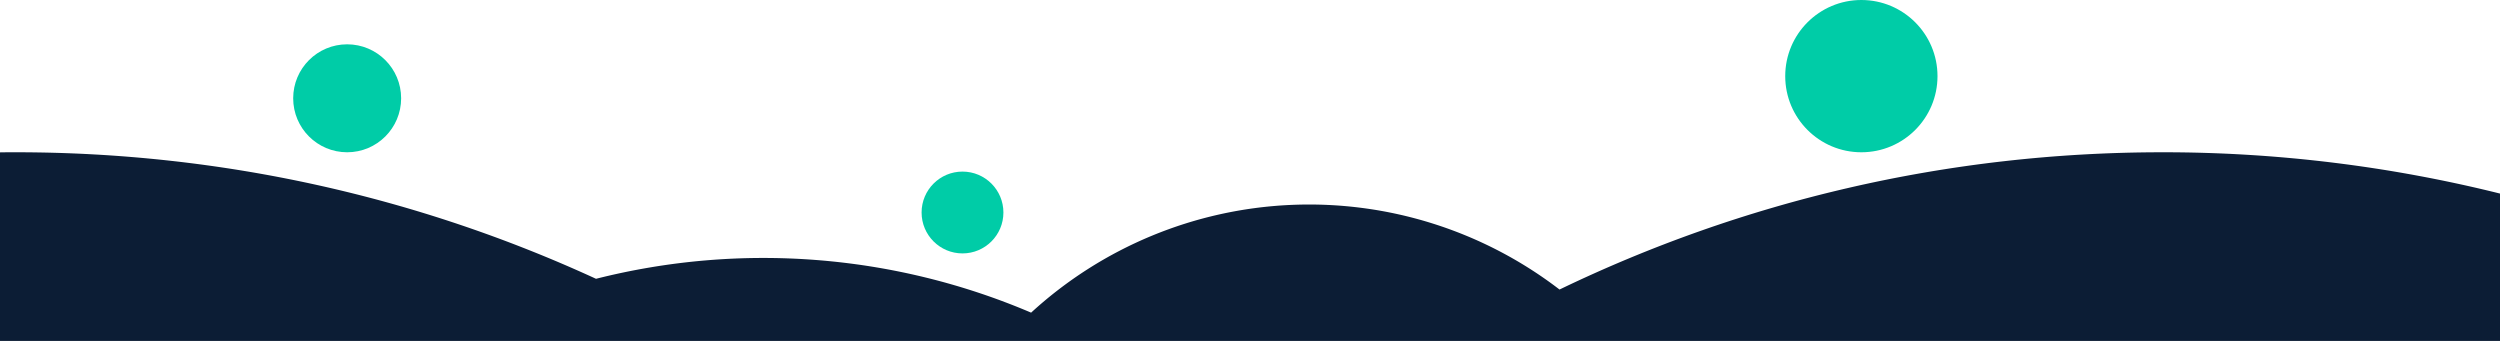 <?xml version="1.0" encoding="UTF-8"?> <svg xmlns="http://www.w3.org/2000/svg" viewBox="0 0 2200 300"> <defs> <style>.cls-1{fill:#0c1d35;}.cls-2{fill:#00cca7;}</style> </defs> <g id="Layer_2" data-name="Layer 2"> <g id="Layer_1-2" data-name="Layer 1"> <path class="cls-1" d="M1903,134c-190.13,0-370.12,43.39-530.62,120.79a362,362,0,0,0-465,20.34A600.73,600.73,0,0,0,524.5,245.34C369.13,173.87,196.22,134,14,134c-4.67,0-9.34,0-14,.09V300H2200V170.34A1225.23,1225.23,0,0,0,1903,134Z"></path> <circle class="cls-2" cx="847" cy="187" r="36"></circle> <circle class="cls-2" cx="305.5" cy="86.5" r="47.5"></circle> <circle class="cls-2" cx="1638" cy="67" r="67"></circle> </g> </g> </svg> 